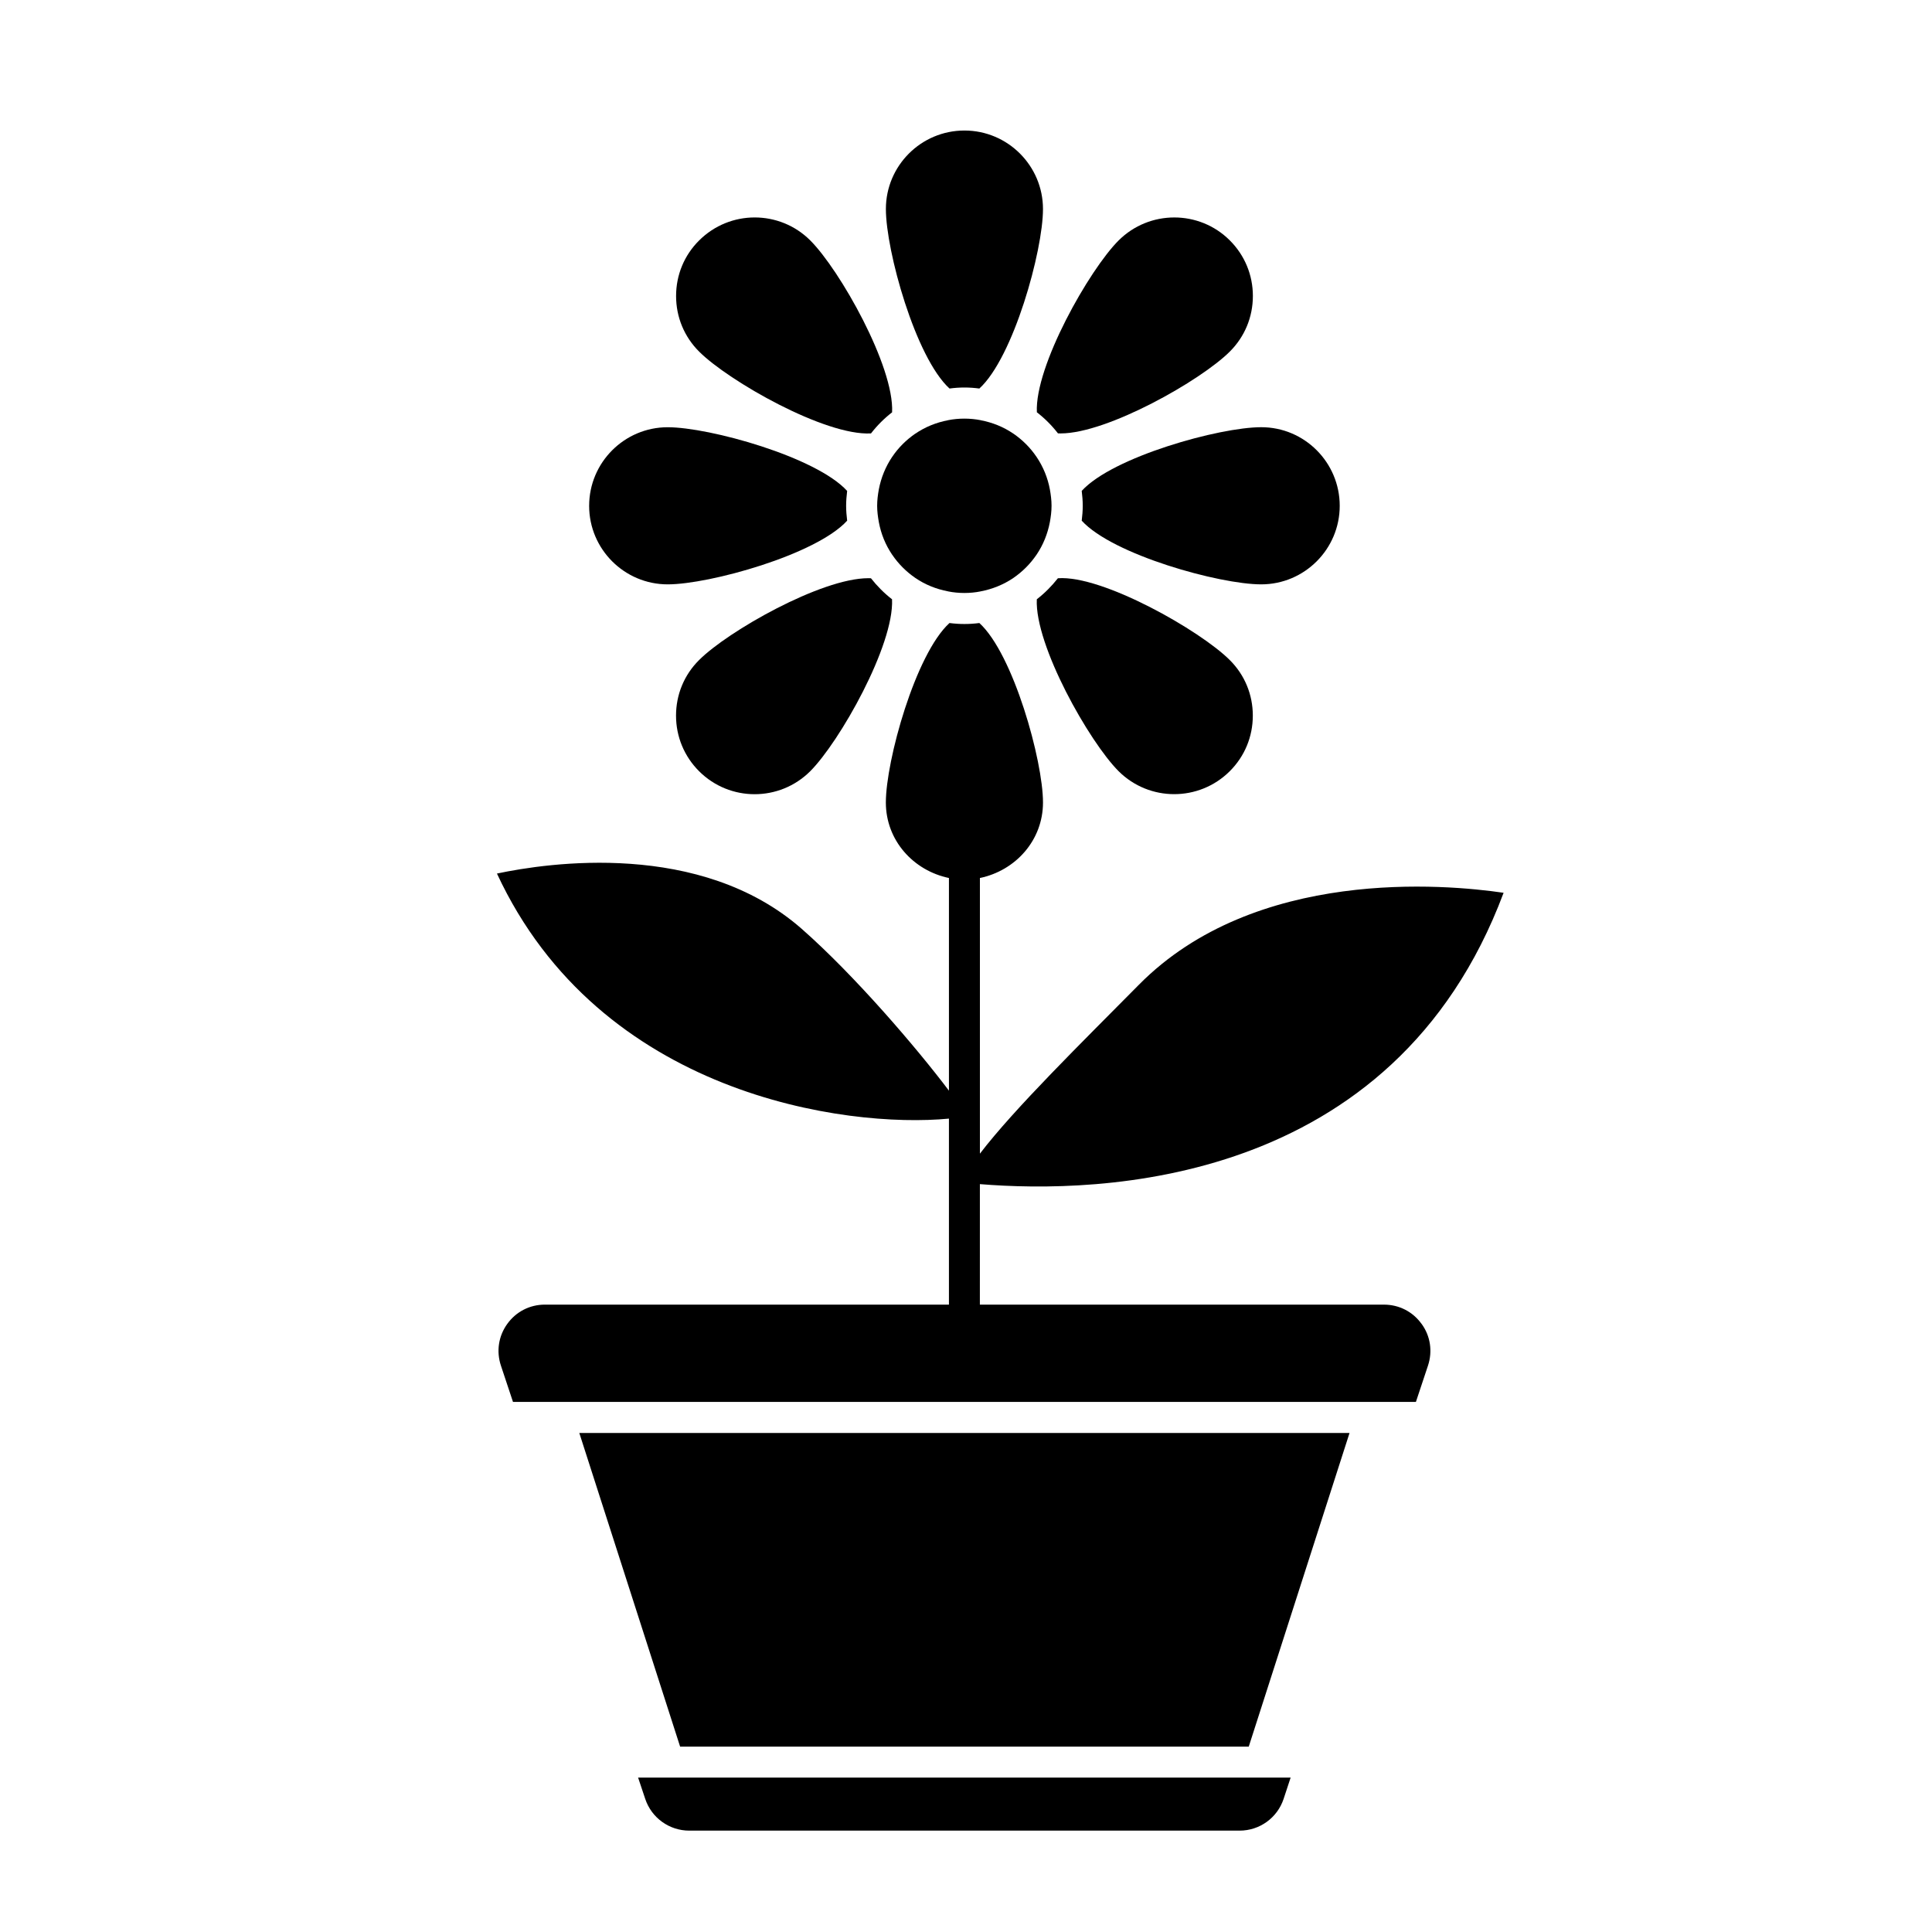 <?xml version="1.0" encoding="UTF-8"?>
<!-- Uploaded to: ICON Repo, www.svgrepo.com, Generator: ICON Repo Mixer Tools -->
<svg fill="#000000" width="800px" height="800px" version="1.1" viewBox="144 144 512 512" xmlns="http://www.w3.org/2000/svg">
 <g>
  <path d="m395.27 300.73c-0.016 0-0.016-0.016-0.031-0.016-3.164-0.598-6.094-1.793-8.66-3.543-2.426-1.668-4.488-3.731-6.125-6.141 0 0-0.016 0-0.016-0.016-1.762-2.598-2.961-5.512-3.543-8.676-0.25-1.402-0.441-2.816-0.441-4.297s0.188-2.93 0.441-4.328c0.598-3.133 1.793-6.047 3.543-8.645 0 0 0.016 0 0.016-0.016 1.621-2.41 3.684-4.457 6.094-6.125h0.016c2.613-1.777 5.527-2.961 8.66-3.559 0.016 0 0.016-0.016 0.031-0.016 2.785-0.551 5.824-0.551 8.613 0h0.016c0.016 0 0.016 0.016 0.016 0.016 3.133 0.598 6.062 1.777 8.66 3.559h0.016c2.41 1.668 4.473 3.715 6.094 6.125 0 0 0.016 0 0.016 0.016 1.762 2.613 2.961 5.512 3.543 8.645 0.25 1.402 0.441 2.852 0.441 4.328 0 1.48-0.188 2.898-0.441 4.297-0.598 3.164-1.793 6.094-3.543 8.676 0 0-0.016 0-0.016 0.016-1.637 2.41-3.699 4.473-6.125 6.141-2.582 1.746-5.496 2.945-8.66 3.543-0.016 0-0.016 0.016-0.031 0.016-2.754 0.555-5.793 0.555-8.582 0z"/>
  <path d="m476.01 333.64c0 5.574-2.156 10.801-6.109 14.738-8.156 8.125-21.332 8.094-29.457 0-7.777-7.777-22.246-33.348-21.68-45.562 2.094-1.621 3.953-3.496 5.59-5.574 11.84-0.883 37.785 13.902 45.547 21.68 3.953 3.918 6.109 9.16 6.109 14.719z"/>
  <path d="m499.04 278.05c0 11.477-9.336 20.812-20.812 20.812-11.035 0-39.344-7.84-47.562-16.879 0.156-1.273 0.27-2.598 0.27-3.938 0-1.34-0.109-2.66-0.27-3.953 8.234-9.035 36.527-16.879 47.562-16.879 11.477-0.012 20.812 9.34 20.812 20.836z"/>
  <path d="m440.46 207.71c8.141-8.109 21.348-8.109 29.457 0 3.938 3.922 6.109 9.164 6.109 14.719 0 5.574-2.156 10.801-6.109 14.738-7.637 7.637-32.387 21.695-44.84 21.695-0.234 0-0.488 0-0.707-0.016-1.621-2.094-3.496-3.969-5.59-5.59-0.582-12.215 13.871-37.754 21.68-45.547z"/>
  <path d="m399.59 178.59c11.477 0 20.812 9.336 20.812 20.812 0 11.035-7.824 39.328-16.863 47.562-1.289-0.172-2.613-0.27-3.953-0.27-1.34 0-2.66 0.094-3.953 0.27-9.035-8.234-16.863-36.527-16.863-47.562-0.008-11.477 9.328-20.812 20.82-20.812z"/>
  <path d="m323.17 222.44c0-5.559 2.156-10.801 6.109-14.719 4.062-4.047 9.383-6.094 14.719-6.094 5.336 0 10.676 2.031 14.738 6.094 7.793 7.777 22.262 33.332 21.68 45.547-2.094 1.621-3.969 3.496-5.59 5.59-12.188 0.691-37.77-13.902-45.547-21.68-3.953-3.938-6.109-9.164-6.109-14.738z"/>
  <path d="m300.13 278.05c0-11.477 9.336-20.828 20.812-20.828 11.035 0 39.328 7.84 47.562 16.879-0.156 1.289-0.27 2.613-0.27 3.953 0.004 1.332 0.113 2.656 0.273 3.93-8.219 9.035-36.527 16.879-47.562 16.879-11.48 0-20.816-9.336-20.816-20.812z"/>
  <path d="m358.72 348.38c-8.125 8.109-21.301 8.141-29.457 0-3.938-3.938-6.109-9.164-6.109-14.738 0-5.559 2.156-10.801 6.109-14.719 7.621-7.637 32.355-21.695 44.84-21.695 0.234 0 0.488 0 0.707 0.016 1.637 2.078 3.496 3.953 5.59 5.574 0.566 12.215-13.902 37.77-21.68 45.562z"/>
  <path d="m484.17 620.73c-1.668 5.023-6.359 8.406-11.668 8.406h-145.84c-5.305 0-9.996-3.387-11.668-8.406l-1.891-5.652h172.93z"/>
  <path d="m474.93 606.88h-150.69l-26.719-83.129h204.12z"/>
  <path d="m520.74 494.84c2.348 3.227 2.945 7.289 1.684 11.082l-3.195 9.605h-239.28l-3.195-9.605c-1.258-3.793-0.66-7.84 1.684-11.082 2.332-3.242 5.969-5.102 9.969-5.102h107.07v-49.293c-27.348 2.613-92.527-6.25-119.78-64.945 13.539-2.867 53.938-8.879 80.766 14.656 14.074 12.375 30.527 31.629 39.016 42.887v-56.363c-9.445-1.969-16.719-9.98-16.719-20.012 0-11.035 7.824-39.328 16.863-47.562 2.598 0.348 5.32 0.348 7.918 0 9.035 8.234 16.863 36.527 16.863 47.562 0 10.027-7.273 18.043-16.719 20.012v73.051c9.133-11.949 27.062-29.52 42.117-44.746 30.844-31.219 81.254-26.656 96.668-24.387-29.254 78.168-107.59 79.758-138.79 77.207l-0.004 31.934h107.07c4.016 0 7.652 1.859 9.98 5.102z"/>
 </g>
</svg>